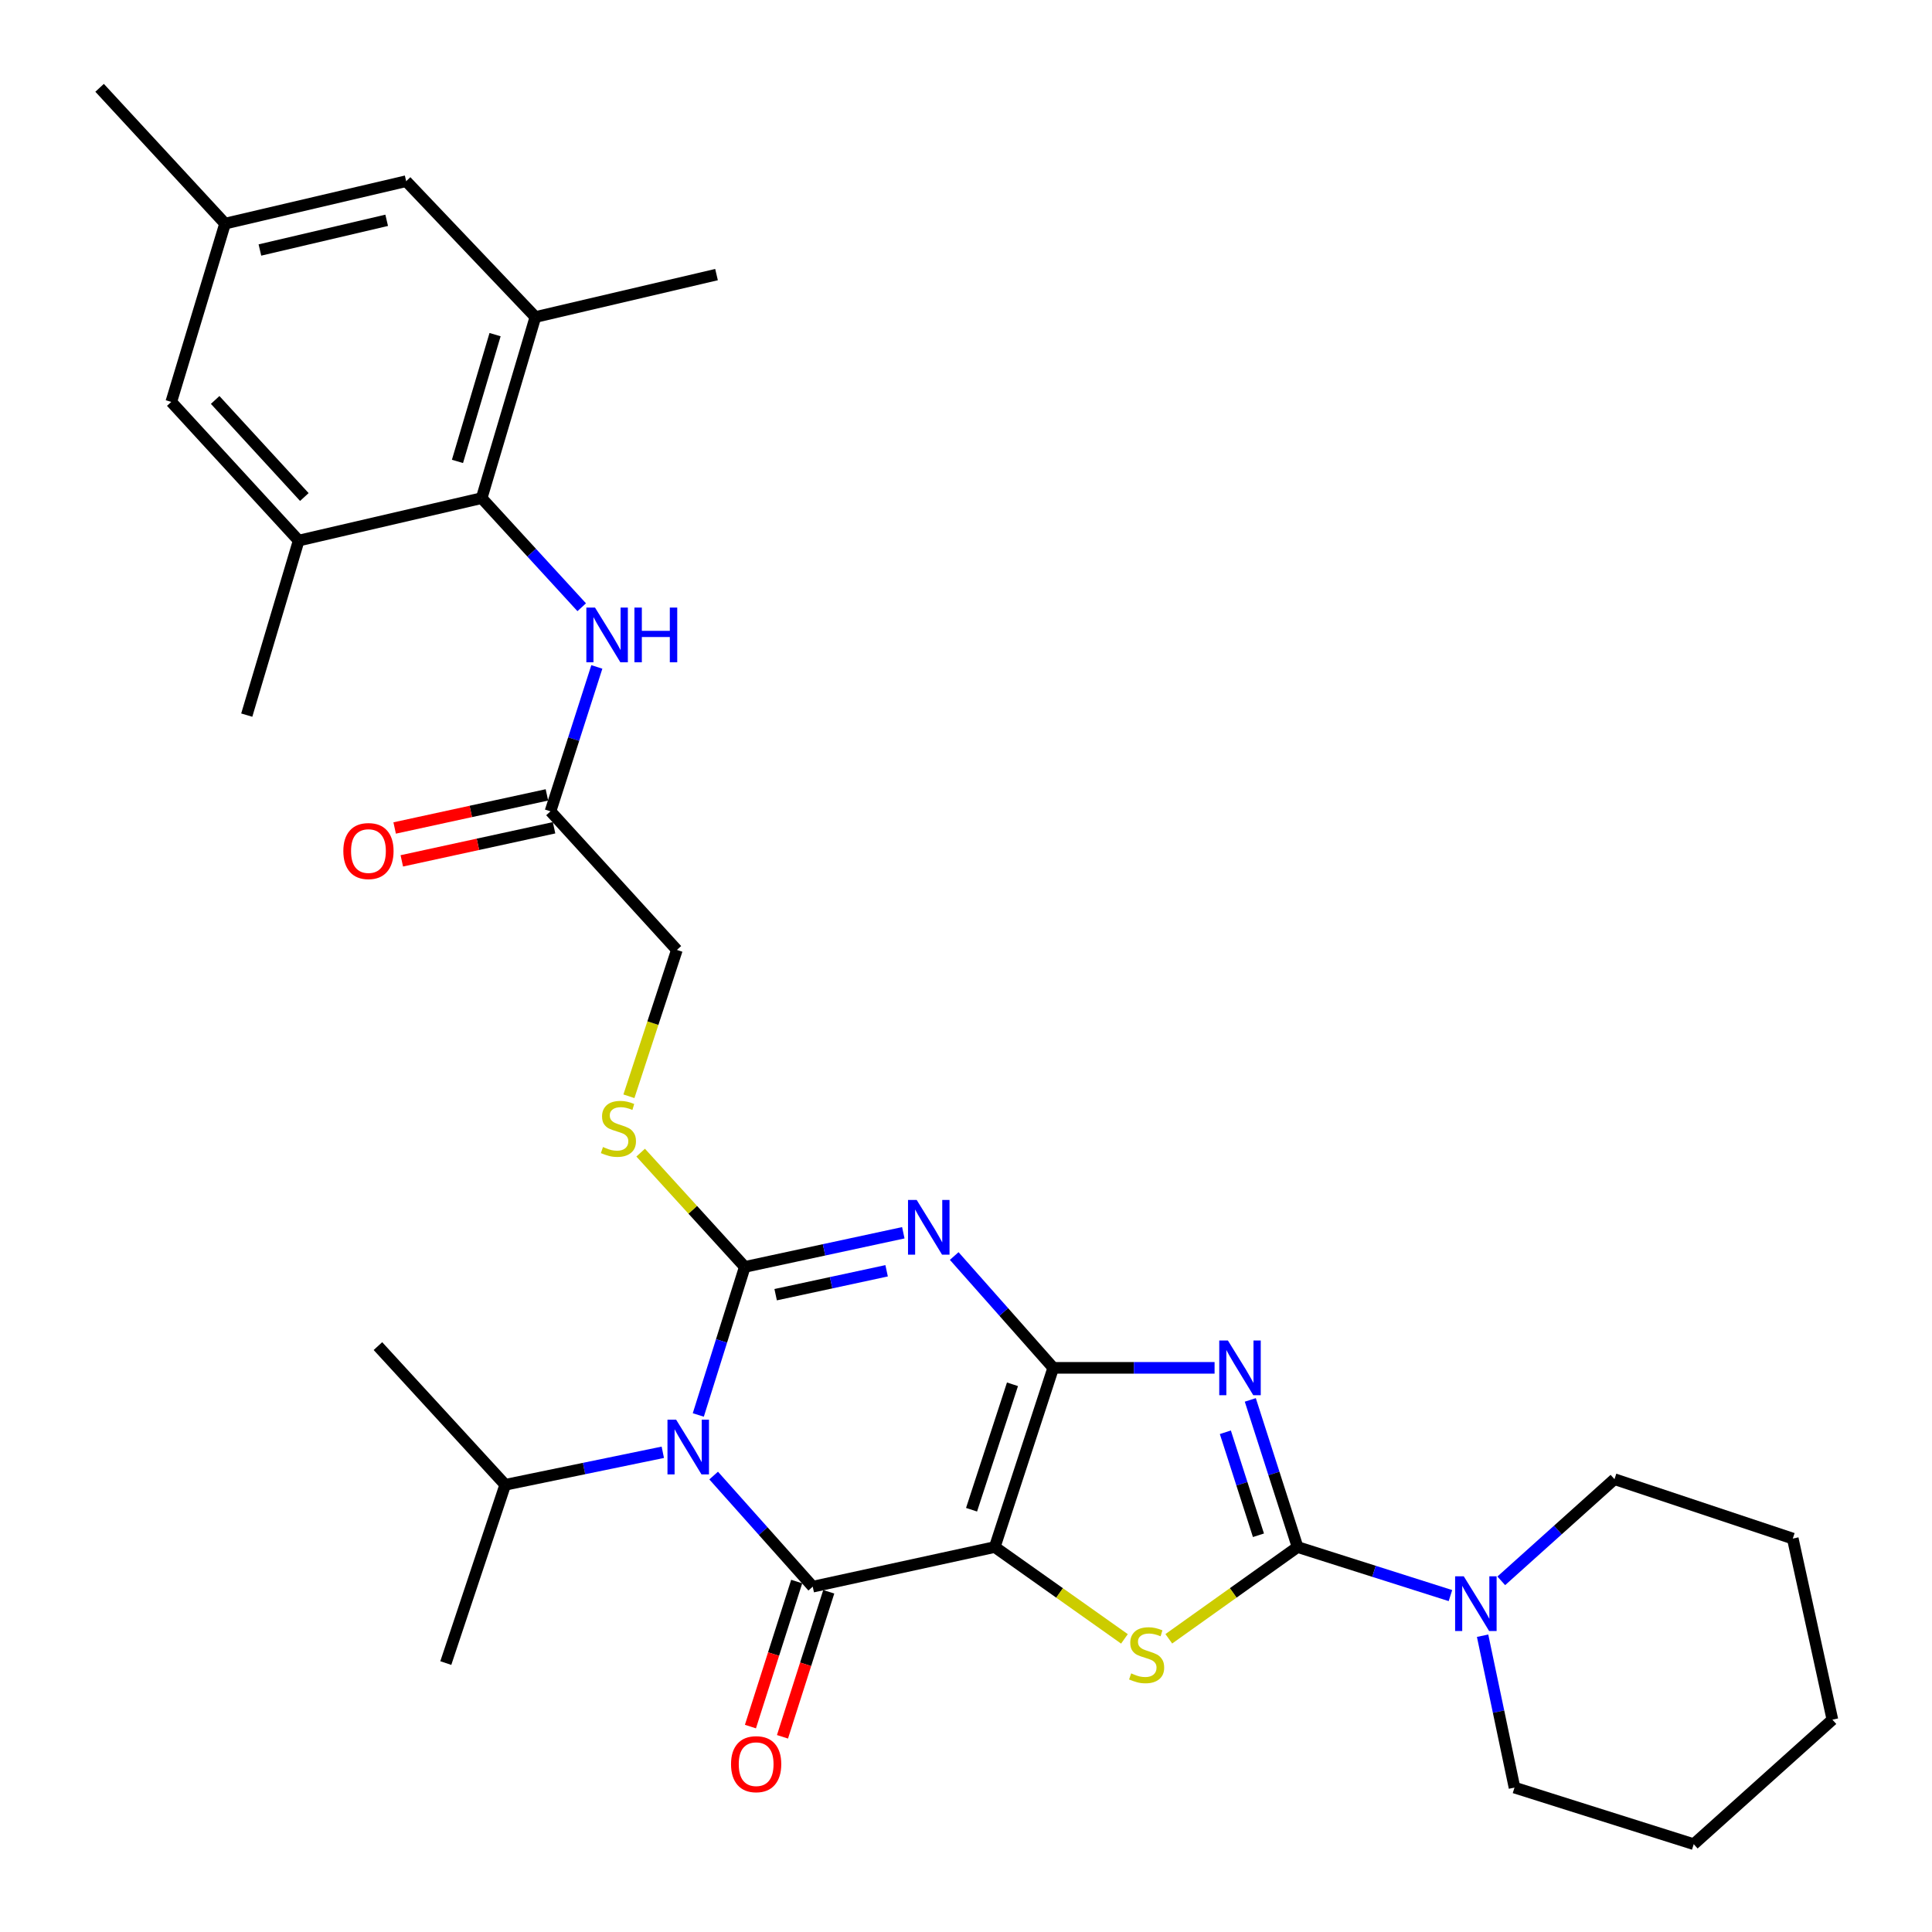 <?xml version='1.0' encoding='iso-8859-1'?>
<svg version='1.1' baseProfile='full'
              xmlns='http://www.w3.org/2000/svg'
                      xmlns:rdkit='http://www.rdkit.org/xml'
                      xmlns:xlink='http://www.w3.org/1999/xlink'
                  xml:space='preserve'
width='1000px' height='1000px' viewBox='0 0 1000 1000'>
<!-- END OF HEADER -->
<rect style='opacity:1.0;fill:#FFFFFF;stroke:none' width='1000' height='1000' x='0' y='0'> </rect>
<path class='bond-0' d='M 545.152,707.996 L 514.889,800.747' style='fill:none;fill-rule:evenodd;stroke:#000000;stroke-width:6px;stroke-linecap:butt;stroke-linejoin:miter;stroke-opacity:1' />
<path class='bond-0' d='M 524.057,716.507 L 502.873,781.433' style='fill:none;fill-rule:evenodd;stroke:#000000;stroke-width:6px;stroke-linecap:butt;stroke-linejoin:miter;stroke-opacity:1' />
<path class='bond-2' d='M 545.152,707.996 L 519.525,679.055' style='fill:none;fill-rule:evenodd;stroke:#000000;stroke-width:6px;stroke-linecap:butt;stroke-linejoin:miter;stroke-opacity:1' />
<path class='bond-2' d='M 519.525,679.055 L 493.897,650.115' style='fill:none;fill-rule:evenodd;stroke:#0000FF;stroke-width:6px;stroke-linecap:butt;stroke-linejoin:miter;stroke-opacity:1' />
<path class='bond-4' d='M 545.152,707.996 L 586.908,707.996' style='fill:none;fill-rule:evenodd;stroke:#000000;stroke-width:6px;stroke-linecap:butt;stroke-linejoin:miter;stroke-opacity:1' />
<path class='bond-4' d='M 586.908,707.996 L 628.664,707.996' style='fill:none;fill-rule:evenodd;stroke:#0000FF;stroke-width:6px;stroke-linecap:butt;stroke-linejoin:miter;stroke-opacity:1' />
<path class='bond-5' d='M 514.889,800.747 L 420.668,821.257' style='fill:none;fill-rule:evenodd;stroke:#000000;stroke-width:6px;stroke-linecap:butt;stroke-linejoin:miter;stroke-opacity:1' />
<path class='bond-7' d='M 514.889,800.747 L 548.449,824.513' style='fill:none;fill-rule:evenodd;stroke:#000000;stroke-width:6px;stroke-linecap:butt;stroke-linejoin:miter;stroke-opacity:1' />
<path class='bond-7' d='M 548.449,824.513 L 582.008,848.28' style='fill:none;fill-rule:evenodd;stroke:#CCCC00;stroke-width:6px;stroke-linecap:butt;stroke-linejoin:miter;stroke-opacity:1' />
<path class='bond-1' d='M 385.5,655.753 L 426.526,646.916' style='fill:none;fill-rule:evenodd;stroke:#000000;stroke-width:6px;stroke-linecap:butt;stroke-linejoin:miter;stroke-opacity:1' />
<path class='bond-1' d='M 426.526,646.916 L 467.553,638.08' style='fill:none;fill-rule:evenodd;stroke:#0000FF;stroke-width:6px;stroke-linecap:butt;stroke-linejoin:miter;stroke-opacity:1' />
<path class='bond-1' d='M 401.475,670.126 L 430.193,663.94' style='fill:none;fill-rule:evenodd;stroke:#000000;stroke-width:6px;stroke-linecap:butt;stroke-linejoin:miter;stroke-opacity:1' />
<path class='bond-1' d='M 430.193,663.94 L 458.912,657.755' style='fill:none;fill-rule:evenodd;stroke:#0000FF;stroke-width:6px;stroke-linecap:butt;stroke-linejoin:miter;stroke-opacity:1' />
<path class='bond-3' d='M 385.5,655.753 L 373.469,694.069' style='fill:none;fill-rule:evenodd;stroke:#000000;stroke-width:6px;stroke-linecap:butt;stroke-linejoin:miter;stroke-opacity:1' />
<path class='bond-3' d='M 373.469,694.069 L 361.438,732.384' style='fill:none;fill-rule:evenodd;stroke:#0000FF;stroke-width:6px;stroke-linecap:butt;stroke-linejoin:miter;stroke-opacity:1' />
<path class='bond-10' d='M 385.5,655.753 L 358.554,626.179' style='fill:none;fill-rule:evenodd;stroke:#000000;stroke-width:6px;stroke-linecap:butt;stroke-linejoin:miter;stroke-opacity:1' />
<path class='bond-10' d='M 358.554,626.179 L 331.607,596.606' style='fill:none;fill-rule:evenodd;stroke:#CCCC00;stroke-width:6px;stroke-linecap:butt;stroke-linejoin:miter;stroke-opacity:1' />
<path class='bond-16' d='M 343.067,751.701 L 302.288,760.111' style='fill:none;fill-rule:evenodd;stroke:#0000FF;stroke-width:6px;stroke-linecap:butt;stroke-linejoin:miter;stroke-opacity:1' />
<path class='bond-16' d='M 302.288,760.111 L 261.509,768.521' style='fill:none;fill-rule:evenodd;stroke:#000000;stroke-width:6px;stroke-linecap:butt;stroke-linejoin:miter;stroke-opacity:1' />
<path class='bond-33' d='M 369.385,763.747 L 395.026,792.502' style='fill:none;fill-rule:evenodd;stroke:#0000FF;stroke-width:6px;stroke-linecap:butt;stroke-linejoin:miter;stroke-opacity:1' />
<path class='bond-33' d='M 395.026,792.502 L 420.668,821.257' style='fill:none;fill-rule:evenodd;stroke:#000000;stroke-width:6px;stroke-linecap:butt;stroke-linejoin:miter;stroke-opacity:1' />
<path class='bond-6' d='M 647.153,724.591 L 659.386,762.669' style='fill:none;fill-rule:evenodd;stroke:#0000FF;stroke-width:6px;stroke-linecap:butt;stroke-linejoin:miter;stroke-opacity:1' />
<path class='bond-6' d='M 659.386,762.669 L 671.619,800.747' style='fill:none;fill-rule:evenodd;stroke:#000000;stroke-width:6px;stroke-linecap:butt;stroke-linejoin:miter;stroke-opacity:1' />
<path class='bond-6' d='M 634.243,741.341 L 642.806,767.996' style='fill:none;fill-rule:evenodd;stroke:#0000FF;stroke-width:6px;stroke-linecap:butt;stroke-linejoin:miter;stroke-opacity:1' />
<path class='bond-6' d='M 642.806,767.996 L 651.369,794.65' style='fill:none;fill-rule:evenodd;stroke:#000000;stroke-width:6px;stroke-linecap:butt;stroke-linejoin:miter;stroke-opacity:1' />
<path class='bond-15' d='M 412.372,818.611 L 400.398,856.143' style='fill:none;fill-rule:evenodd;stroke:#000000;stroke-width:6px;stroke-linecap:butt;stroke-linejoin:miter;stroke-opacity:1' />
<path class='bond-15' d='M 400.398,856.143 L 388.424,893.675' style='fill:none;fill-rule:evenodd;stroke:#FF0000;stroke-width:6px;stroke-linecap:butt;stroke-linejoin:miter;stroke-opacity:1' />
<path class='bond-15' d='M 428.963,823.904 L 416.989,861.436' style='fill:none;fill-rule:evenodd;stroke:#000000;stroke-width:6px;stroke-linecap:butt;stroke-linejoin:miter;stroke-opacity:1' />
<path class='bond-15' d='M 416.989,861.436 L 405.015,898.968' style='fill:none;fill-rule:evenodd;stroke:#FF0000;stroke-width:6px;stroke-linecap:butt;stroke-linejoin:miter;stroke-opacity:1' />
<path class='bond-8' d='M 671.619,800.747 L 711.182,813.31' style='fill:none;fill-rule:evenodd;stroke:#000000;stroke-width:6px;stroke-linecap:butt;stroke-linejoin:miter;stroke-opacity:1' />
<path class='bond-8' d='M 711.182,813.31 L 750.745,825.873' style='fill:none;fill-rule:evenodd;stroke:#0000FF;stroke-width:6px;stroke-linecap:butt;stroke-linejoin:miter;stroke-opacity:1' />
<path class='bond-32' d='M 671.619,800.747 L 638.297,824.492' style='fill:none;fill-rule:evenodd;stroke:#000000;stroke-width:6px;stroke-linecap:butt;stroke-linejoin:miter;stroke-opacity:1' />
<path class='bond-32' d='M 638.297,824.492 L 604.974,848.236' style='fill:none;fill-rule:evenodd;stroke:#CCCC00;stroke-width:6px;stroke-linecap:butt;stroke-linejoin:miter;stroke-opacity:1' />
<path class='bond-22' d='M 767.391,846.644 L 775.647,885.947' style='fill:none;fill-rule:evenodd;stroke:#0000FF;stroke-width:6px;stroke-linecap:butt;stroke-linejoin:miter;stroke-opacity:1' />
<path class='bond-22' d='M 775.647,885.947 L 783.903,925.251' style='fill:none;fill-rule:evenodd;stroke:#000000;stroke-width:6px;stroke-linecap:butt;stroke-linejoin:miter;stroke-opacity:1' />
<path class='bond-23' d='M 777.057,818.24 L 806.355,791.924' style='fill:none;fill-rule:evenodd;stroke:#0000FF;stroke-width:6px;stroke-linecap:butt;stroke-linejoin:miter;stroke-opacity:1' />
<path class='bond-23' d='M 806.355,791.924 L 835.653,765.609' style='fill:none;fill-rule:evenodd;stroke:#000000;stroke-width:6px;stroke-linecap:butt;stroke-linejoin:miter;stroke-opacity:1' />
<path class='bond-9' d='M 249.31,257.833 L 275.202,286.071' style='fill:none;fill-rule:evenodd;stroke:#000000;stroke-width:6px;stroke-linecap:butt;stroke-linejoin:miter;stroke-opacity:1' />
<path class='bond-9' d='M 275.202,286.071 L 301.095,314.31' style='fill:none;fill-rule:evenodd;stroke:#0000FF;stroke-width:6px;stroke-linecap:butt;stroke-linejoin:miter;stroke-opacity:1' />
<path class='bond-12' d='M 249.31,257.833 L 277.115,164.095' style='fill:none;fill-rule:evenodd;stroke:#000000;stroke-width:6px;stroke-linecap:butt;stroke-linejoin:miter;stroke-opacity:1' />
<path class='bond-12' d='M 236.785,238.82 L 256.249,173.204' style='fill:none;fill-rule:evenodd;stroke:#000000;stroke-width:6px;stroke-linecap:butt;stroke-linejoin:miter;stroke-opacity:1' />
<path class='bond-13' d='M 249.31,257.833 L 154.595,279.804' style='fill:none;fill-rule:evenodd;stroke:#000000;stroke-width:6px;stroke-linecap:butt;stroke-linejoin:miter;stroke-opacity:1' />
<path class='bond-21' d='M 325.524,567.428 L 337.938,529.559' style='fill:none;fill-rule:evenodd;stroke:#CCCC00;stroke-width:6px;stroke-linecap:butt;stroke-linejoin:miter;stroke-opacity:1' />
<path class='bond-21' d='M 337.938,529.559 L 350.352,491.689' style='fill:none;fill-rule:evenodd;stroke:#000000;stroke-width:6px;stroke-linecap:butt;stroke-linejoin:miter;stroke-opacity:1' />
<path class='bond-11' d='M 308.922,345.199 L 296.927,382.571' style='fill:none;fill-rule:evenodd;stroke:#0000FF;stroke-width:6px;stroke-linecap:butt;stroke-linejoin:miter;stroke-opacity:1' />
<path class='bond-11' d='M 296.927,382.571 L 284.932,419.942' style='fill:none;fill-rule:evenodd;stroke:#000000;stroke-width:6px;stroke-linecap:butt;stroke-linejoin:miter;stroke-opacity:1' />
<path class='bond-18' d='M 277.115,164.095 L 210.234,93.78' style='fill:none;fill-rule:evenodd;stroke:#000000;stroke-width:6px;stroke-linecap:butt;stroke-linejoin:miter;stroke-opacity:1' />
<path class='bond-25' d='M 277.115,164.095 L 370.872,142.134' style='fill:none;fill-rule:evenodd;stroke:#000000;stroke-width:6px;stroke-linecap:butt;stroke-linejoin:miter;stroke-opacity:1' />
<path class='bond-17' d='M 154.595,279.804 L 88.652,208.028' style='fill:none;fill-rule:evenodd;stroke:#000000;stroke-width:6px;stroke-linecap:butt;stroke-linejoin:miter;stroke-opacity:1' />
<path class='bond-17' d='M 157.527,257.256 L 111.367,207.013' style='fill:none;fill-rule:evenodd;stroke:#000000;stroke-width:6px;stroke-linecap:butt;stroke-linejoin:miter;stroke-opacity:1' />
<path class='bond-24' d='M 154.595,279.804 L 127.718,370.146' style='fill:none;fill-rule:evenodd;stroke:#000000;stroke-width:6px;stroke-linecap:butt;stroke-linejoin:miter;stroke-opacity:1' />
<path class='bond-14' d='M 284.932,419.942 L 350.352,491.689' style='fill:none;fill-rule:evenodd;stroke:#000000;stroke-width:6px;stroke-linecap:butt;stroke-linejoin:miter;stroke-opacity:1' />
<path class='bond-20' d='M 283.082,411.434 L 243.677,419.999' style='fill:none;fill-rule:evenodd;stroke:#000000;stroke-width:6px;stroke-linecap:butt;stroke-linejoin:miter;stroke-opacity:1' />
<path class='bond-20' d='M 243.677,419.999 L 204.271,428.565' style='fill:none;fill-rule:evenodd;stroke:#FF0000;stroke-width:6px;stroke-linecap:butt;stroke-linejoin:miter;stroke-opacity:1' />
<path class='bond-20' d='M 286.781,428.451 L 247.376,437.016' style='fill:none;fill-rule:evenodd;stroke:#000000;stroke-width:6px;stroke-linecap:butt;stroke-linejoin:miter;stroke-opacity:1' />
<path class='bond-20' d='M 247.376,437.016 L 207.97,445.582' style='fill:none;fill-rule:evenodd;stroke:#FF0000;stroke-width:6px;stroke-linecap:butt;stroke-linejoin:miter;stroke-opacity:1' />
<path class='bond-27' d='M 261.509,768.521 L 195.615,696.744' style='fill:none;fill-rule:evenodd;stroke:#000000;stroke-width:6px;stroke-linecap:butt;stroke-linejoin:miter;stroke-opacity:1' />
<path class='bond-28' d='M 261.509,768.521 L 230.744,860.807' style='fill:none;fill-rule:evenodd;stroke:#000000;stroke-width:6px;stroke-linecap:butt;stroke-linejoin:miter;stroke-opacity:1' />
<path class='bond-19' d='M 88.652,208.028 L 116.496,115.741' style='fill:none;fill-rule:evenodd;stroke:#000000;stroke-width:6px;stroke-linecap:butt;stroke-linejoin:miter;stroke-opacity:1' />
<path class='bond-35' d='M 210.234,93.78 L 116.496,115.741' style='fill:none;fill-rule:evenodd;stroke:#000000;stroke-width:6px;stroke-linecap:butt;stroke-linejoin:miter;stroke-opacity:1' />
<path class='bond-35' d='M 200.145,114.029 L 134.529,129.402' style='fill:none;fill-rule:evenodd;stroke:#000000;stroke-width:6px;stroke-linecap:butt;stroke-linejoin:miter;stroke-opacity:1' />
<path class='bond-26' d='M 116.496,115.741 L 51.55,45.455' style='fill:none;fill-rule:evenodd;stroke:#000000;stroke-width:6px;stroke-linecap:butt;stroke-linejoin:miter;stroke-opacity:1' />
<path class='bond-29' d='M 783.903,925.251 L 876.674,954.545' style='fill:none;fill-rule:evenodd;stroke:#000000;stroke-width:6px;stroke-linecap:butt;stroke-linejoin:miter;stroke-opacity:1' />
<path class='bond-30' d='M 835.653,765.609 L 927.94,796.364' style='fill:none;fill-rule:evenodd;stroke:#000000;stroke-width:6px;stroke-linecap:butt;stroke-linejoin:miter;stroke-opacity:1' />
<path class='bond-34' d='M 876.674,954.545 L 948.45,890.093' style='fill:none;fill-rule:evenodd;stroke:#000000;stroke-width:6px;stroke-linecap:butt;stroke-linejoin:miter;stroke-opacity:1' />
<path class='bond-31' d='M 927.94,796.364 L 948.45,890.093' style='fill:none;fill-rule:evenodd;stroke:#000000;stroke-width:6px;stroke-linecap:butt;stroke-linejoin:miter;stroke-opacity:1' />
<path  class='atom-3' d='M 474.468 621.082
L 483.748 636.082
Q 484.668 637.562, 486.148 640.242
Q 487.628 642.922, 487.708 643.082
L 487.708 621.082
L 491.468 621.082
L 491.468 649.402
L 487.588 649.402
L 477.628 633.002
Q 476.468 631.082, 475.228 628.882
Q 474.028 626.682, 473.668 626.002
L 473.668 649.402
L 469.988 649.402
L 469.988 621.082
L 474.468 621.082
' fill='#0000FF'/>
<path  class='atom-4' d='M 349.965 734.828
L 359.245 749.828
Q 360.165 751.308, 361.645 753.988
Q 363.125 756.668, 363.205 756.828
L 363.205 734.828
L 366.965 734.828
L 366.965 763.148
L 363.085 763.148
L 353.125 746.748
Q 351.965 744.828, 350.725 742.628
Q 349.525 740.428, 349.165 739.748
L 349.165 763.148
L 345.485 763.148
L 345.485 734.828
L 349.965 734.828
' fill='#0000FF'/>
<path  class='atom-5' d='M 635.561 693.836
L 644.841 708.836
Q 645.761 710.316, 647.241 712.996
Q 648.721 715.676, 648.801 715.836
L 648.801 693.836
L 652.561 693.836
L 652.561 722.156
L 648.681 722.156
L 638.721 705.756
Q 637.561 703.836, 636.321 701.636
Q 635.121 699.436, 634.761 698.756
L 634.761 722.156
L 631.081 722.156
L 631.081 693.836
L 635.561 693.836
' fill='#0000FF'/>
<path  class='atom-8' d='M 585.496 866.135
Q 585.816 866.255, 587.136 866.815
Q 588.456 867.375, 589.896 867.735
Q 591.376 868.055, 592.816 868.055
Q 595.496 868.055, 597.056 866.775
Q 598.616 865.455, 598.616 863.175
Q 598.616 861.615, 597.816 860.655
Q 597.056 859.695, 595.856 859.175
Q 594.656 858.655, 592.656 858.055
Q 590.136 857.295, 588.616 856.575
Q 587.136 855.855, 586.056 854.335
Q 585.016 852.815, 585.016 850.255
Q 585.016 846.695, 587.416 844.495
Q 589.856 842.295, 594.656 842.295
Q 597.936 842.295, 601.656 843.855
L 600.736 846.935
Q 597.336 845.535, 594.776 845.535
Q 592.016 845.535, 590.496 846.695
Q 588.976 847.815, 589.016 849.775
Q 589.016 851.295, 589.776 852.215
Q 590.576 853.135, 591.696 853.655
Q 592.856 854.175, 594.776 854.775
Q 597.336 855.575, 598.856 856.375
Q 600.376 857.175, 601.456 858.815
Q 602.576 860.415, 602.576 863.175
Q 602.576 867.095, 599.936 869.215
Q 597.336 871.295, 592.976 871.295
Q 590.456 871.295, 588.536 870.735
Q 586.656 870.215, 584.416 869.295
L 585.496 866.135
' fill='#CCCC00'/>
<path  class='atom-9' d='M 757.646 815.892
L 766.926 830.892
Q 767.846 832.372, 769.326 835.052
Q 770.806 837.732, 770.886 837.892
L 770.886 815.892
L 774.646 815.892
L 774.646 844.212
L 770.766 844.212
L 760.806 827.812
Q 759.646 825.892, 758.406 823.692
Q 757.206 821.492, 756.846 820.812
L 756.846 844.212
L 753.166 844.212
L 753.166 815.892
L 757.646 815.892
' fill='#0000FF'/>
<path  class='atom-11' d='M 312.099 593.696
Q 312.419 593.816, 313.739 594.376
Q 315.059 594.936, 316.499 595.296
Q 317.979 595.616, 319.419 595.616
Q 322.099 595.616, 323.659 594.336
Q 325.219 593.016, 325.219 590.736
Q 325.219 589.176, 324.419 588.216
Q 323.659 587.256, 322.459 586.736
Q 321.259 586.216, 319.259 585.616
Q 316.739 584.856, 315.219 584.136
Q 313.739 583.416, 312.659 581.896
Q 311.619 580.376, 311.619 577.816
Q 311.619 574.256, 314.019 572.056
Q 316.459 569.856, 321.259 569.856
Q 324.539 569.856, 328.259 571.416
L 327.339 574.496
Q 323.939 573.096, 321.379 573.096
Q 318.619 573.096, 317.099 574.256
Q 315.579 575.376, 315.619 577.336
Q 315.619 578.856, 316.379 579.776
Q 317.179 580.696, 318.299 581.216
Q 319.459 581.736, 321.379 582.336
Q 323.939 583.136, 325.459 583.936
Q 326.979 584.736, 328.059 586.376
Q 329.179 587.976, 329.179 590.736
Q 329.179 594.656, 326.539 596.776
Q 323.939 598.856, 319.579 598.856
Q 317.059 598.856, 315.139 598.296
Q 313.259 597.776, 311.019 596.856
L 312.099 593.696
' fill='#CCCC00'/>
<path  class='atom-12' d='M 307.976 314.482
L 317.256 329.482
Q 318.176 330.962, 319.656 333.642
Q 321.136 336.322, 321.216 336.482
L 321.216 314.482
L 324.976 314.482
L 324.976 342.802
L 321.096 342.802
L 311.136 326.402
Q 309.976 324.482, 308.736 322.282
Q 307.536 320.082, 307.176 319.402
L 307.176 342.802
L 303.496 342.802
L 303.496 314.482
L 307.976 314.482
' fill='#0000FF'/>
<path  class='atom-12' d='M 328.376 314.482
L 332.216 314.482
L 332.216 326.522
L 346.696 326.522
L 346.696 314.482
L 350.536 314.482
L 350.536 342.802
L 346.696 342.802
L 346.696 329.722
L 332.216 329.722
L 332.216 342.802
L 328.376 342.802
L 328.376 314.482
' fill='#0000FF'/>
<path  class='atom-16' d='M 378.382 913.131
Q 378.382 906.331, 381.742 902.531
Q 385.102 898.731, 391.382 898.731
Q 397.662 898.731, 401.022 902.531
Q 404.382 906.331, 404.382 913.131
Q 404.382 920.011, 400.982 923.931
Q 397.582 927.811, 391.382 927.811
Q 385.142 927.811, 381.742 923.931
Q 378.382 920.051, 378.382 913.131
M 391.382 924.611
Q 395.702 924.611, 398.022 921.731
Q 400.382 918.811, 400.382 913.131
Q 400.382 907.571, 398.022 904.771
Q 395.702 901.931, 391.382 901.931
Q 387.062 901.931, 384.702 904.731
Q 382.382 907.531, 382.382 913.131
Q 382.382 918.851, 384.702 921.731
Q 387.062 924.611, 391.382 924.611
' fill='#FF0000'/>
<path  class='atom-21' d='M 177.71 440.503
Q 177.71 433.703, 181.07 429.903
Q 184.43 426.103, 190.71 426.103
Q 196.99 426.103, 200.35 429.903
Q 203.71 433.703, 203.71 440.503
Q 203.71 447.383, 200.31 451.303
Q 196.91 455.183, 190.71 455.183
Q 184.47 455.183, 181.07 451.303
Q 177.71 447.423, 177.71 440.503
M 190.71 451.983
Q 195.03 451.983, 197.35 449.103
Q 199.71 446.183, 199.71 440.503
Q 199.71 434.943, 197.35 432.143
Q 195.03 429.303, 190.71 429.303
Q 186.39 429.303, 184.03 432.103
Q 181.71 434.903, 181.71 440.503
Q 181.71 446.223, 184.03 449.103
Q 186.39 451.983, 190.71 451.983
' fill='#FF0000'/>
</svg>
